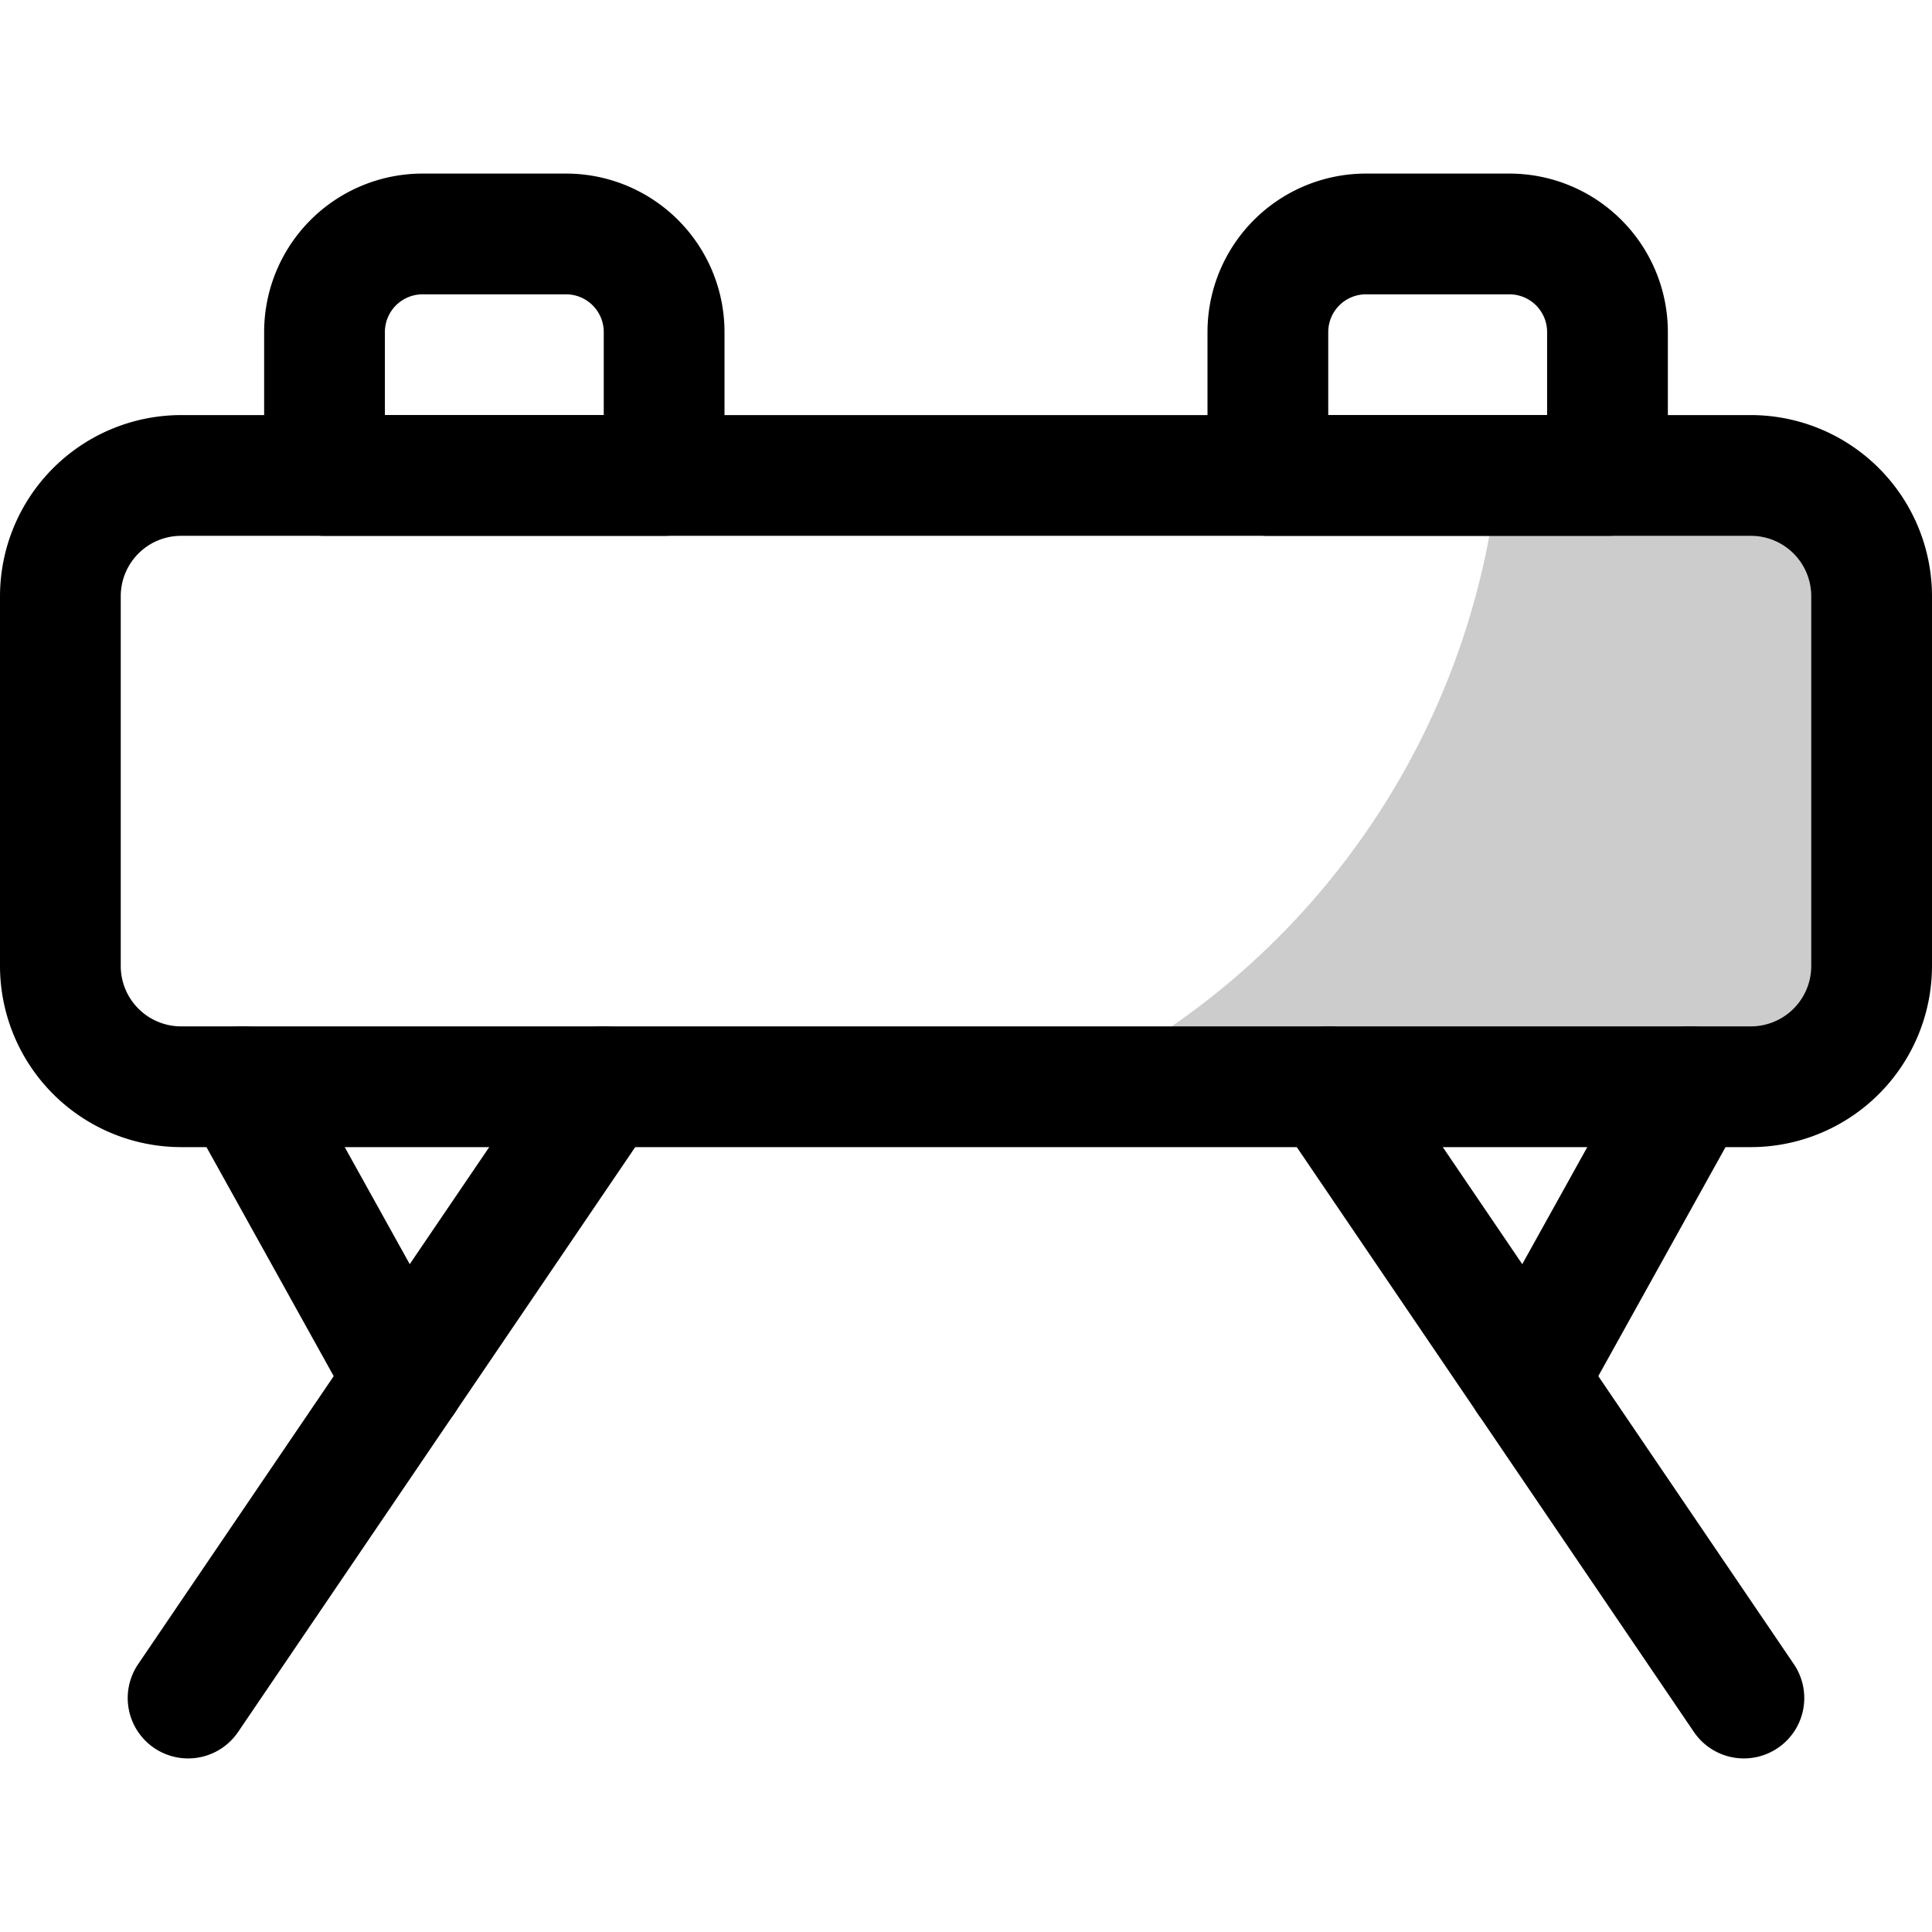 <?xml version="1.0" encoding="UTF-8"?> <svg xmlns="http://www.w3.org/2000/svg" viewBox="0 0 512 512"><defs><style>.cls-1{opacity:0.2;}</style></defs><title>Pommel Horse</title><g id="Pommel_Horse" data-name="Pommel Horse"><path d="M464,304H48A48.05,48.05,0,0,1,0,256V158a48.05,48.05,0,0,1,48-48H464a48.05,48.05,0,0,1,48,48v98A48.05,48.05,0,0,1,464,304ZM48,142a16,16,0,0,0-16,16v98a16,16,0,0,0,16,16H464a16,16,0,0,0,16-16V158a16,16,0,0,0-16-16Z"></path><g class="cls-1"><path d="M496,158v98a32,32,0,0,1-32,32H283a203.12,203.12,0,0,0,114-162H464A32,32,0,0,1,496,158Z"></path></g><path d="M49.84,466a16,16,0,0,1-13.22-25l110-162a16,16,0,1,1,26.47,18l-110,162A16,16,0,0,1,49.84,466Z"></path><path d="M107.22,381.53a16,16,0,0,1-14-8.23L50.15,295.77a16,16,0,0,1,28-15.54l43.07,77.53A16,16,0,0,1,107.22,381.53Z"></path><path d="M462.16,466a16,16,0,0,1-13.25-7l-110-162a16,16,0,1,1,26.47-18l110,162A16,16,0,0,1,462.16,466Z"></path><path d="M404.78,381.53a16,16,0,0,1-14-23.77l43.07-77.53a16,16,0,1,1,28,15.54L418.78,373.3A16,16,0,0,1,404.78,381.53Z"></path><path d="M176,142H86a16,16,0,0,1-16-16V88a42,42,0,0,1,42-42h38a42,42,0,0,1,42,42v38A16,16,0,0,1,176,142Zm-74-32h58V88a10,10,0,0,0-10-10H112a10,10,0,0,0-10,10Z"></path><path d="M426,142H336a16,16,0,0,1-16-16V88a42,42,0,0,1,42-42h38a42,42,0,0,1,42,42v38A16,16,0,0,1,426,142Zm-74-32h58V88a10,10,0,0,0-10-10H362a10,10,0,0,0-10,10Z"></path></g></svg> 